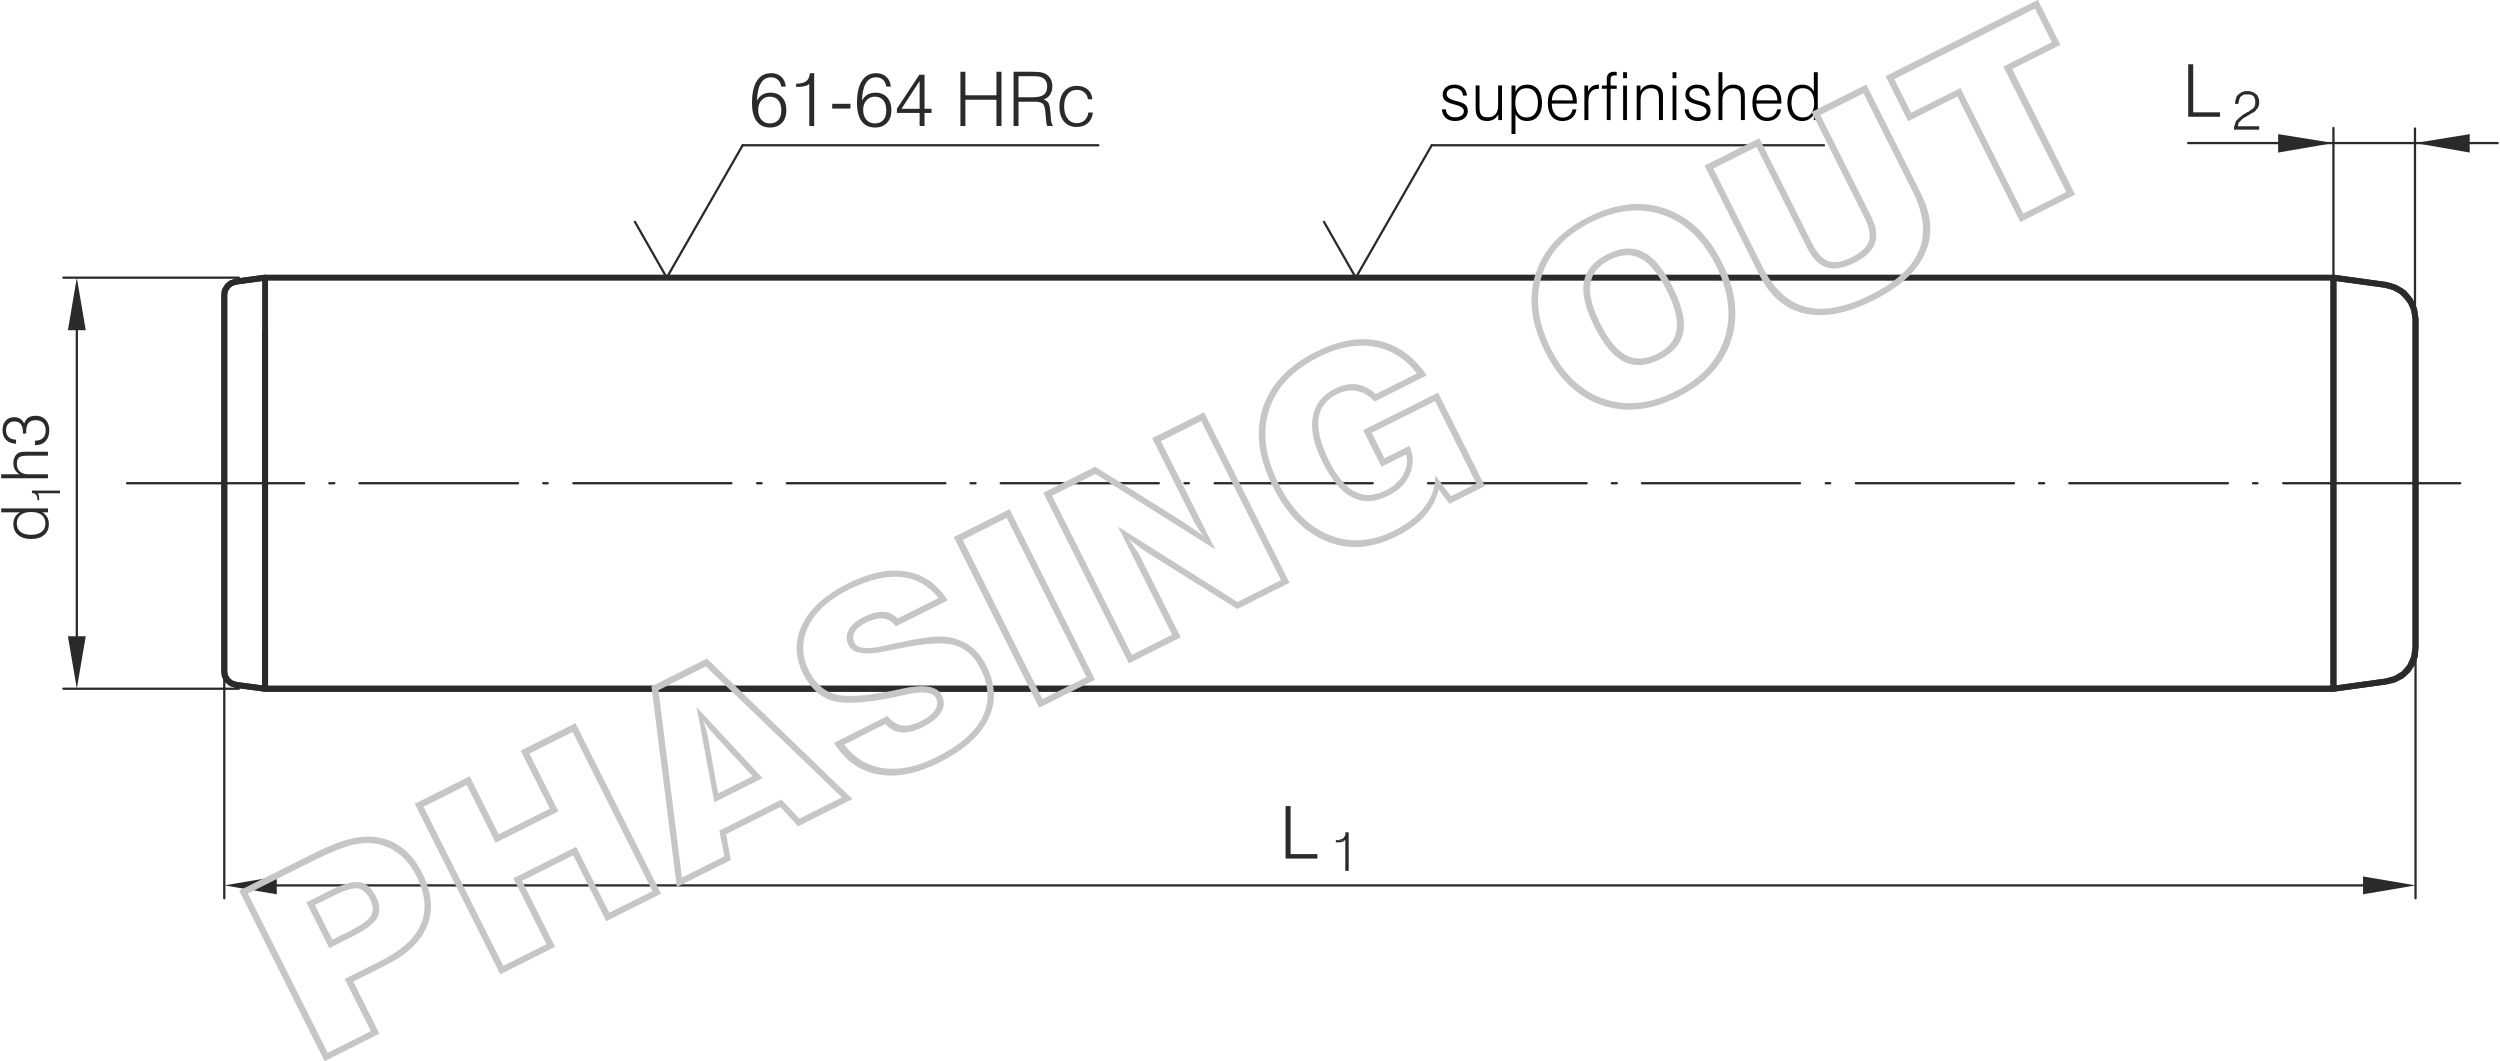 <?xml version="1.0" encoding="UTF-8"?> <svg xmlns="http://www.w3.org/2000/svg" xmlns:xlink="http://www.w3.org/1999/xlink" xml:space="preserve" width="987px" height="419px" version="1.1" style="shape-rendering:geometricPrecision; text-rendering:geometricPrecision; image-rendering:optimizeQuality; fill-rule:evenodd; clip-rule:evenodd" viewBox="0 0 54859 23311"> <defs> <style type="text/css"> .str1 {stroke:#2B2A29;stroke-width:131;stroke-linecap:round;stroke-linejoin:round;stroke-miterlimit:22.926} .str0 {stroke:#2B2A29;stroke-width:50;stroke-linecap:round;stroke-linejoin:round;stroke-miterlimit:22.926} .fil0 {fill:none} .fil1 {fill:#2B2A29} .fil4 {fill:#C5C6C6;fill-rule:nonzero} .fil2 {fill:#2B2A29;fill-rule:nonzero} .fil3 {fill:black;fill-rule:nonzero} </style> </defs> <g id="Layer_x0020_1">  <path class="fil0 str0" d="M2765 10614l3890 0m552 0l110 0m552 0l3484 0m553 0l98 0m564 0l3472 0m564 0l99 0m552 0l3484 0m552 0l111 0m552 0l3472 0m564 0l98 0m565 0l3472 0m552 0l110 0m552 0l3485 0m552 0l110 0m552 0l3472 0m565 0l98 0m564 0l3472 0m552 0l111 0m552 0l3484 0m552 0l98 0m565 0l3889 0"></path> <g id="_2209466917808"> <line class="fil0 str0" x1="16286" y1="3191" x2="24099" y2="3191"></line> <polyline class="fil0 str0" points="16286,3191 14618,6099 13919,4872 "></polyline> </g> <polygon class="fil1" points="29315,18453 29315,18502 29425,18502 29438,18490 29462,18490 29487,18478 29499,18465 29523,18453 "></polygon> <polygon class="fil1" points="29597,18281 29523,18281 29523,18343 29511,18367 29499,18379 29487,18404 29474,18416 29450,18429 29438,18429 29413,18441 29401,18441 29376,18453 29315,18453 29523,18453 29523,19128 29597,19128 "></polygon> <path class="fil0 str1" d="M4900 6479l0 8269m48130 -7741l0 7213m-47234 908l0 -7802m0 -1227l45431 0m-45431 9029l45431 0 0 -9029m-46069 86l638 -86m45431 9029l1153 -159m-46584 159l-638 -85m46069 -8944l1153 159m-47222 -73l-111 36 -73 62 -62 98 -12 98m0 8269l12 98 62 98 73 62 111 37m47872 -8036l-36 -221 -86 -196 -135 -160 -184 -110 -209 -62m0 8711l209 -61 184 -111 135 -159 86 -197 36 -221"></path> <polygon class="fil1" points="48147,1412 48037,1412 48037,2565 48736,2565 48736,2467 48147,2467 "></polygon> <polygon class="fil1" points="49521,2062 49337,2075 49387,2075 49411,2087 49436,2087 49448,2099 49472,2112 49485,2136 49497,2148 49497,2173 49509,2197 49509,2296 49497,2320 49497,2332 49485,2357 49448,2394 49423,2406 49411,2418 49387,2431 49362,2455 49325,2467 49313,2480 49264,2504 49252,2516 49227,2529 49190,2565 49166,2578 49092,2651 49092,2664 49080,2676 49068,2700 49068,2725 49055,2749 49055,2774 49043,2786 49043,2848 49595,2848 49595,2774 49129,2774 49129,2749 49141,2725 49141,2700 49239,2602 49264,2590 49276,2578 49325,2553 49337,2541 49362,2529 49374,2529 49399,2504 49472,2467 49485,2455 49509,2443 49521,2431 49521,2418 49558,2381 49571,2357 49583,2332 49583,2320 49595,2296 49595,2185 49571,2136 49571,2124 49558,2099 49546,2087 "></polygon> <polygon class="fil1" points="49337,2001 49276,2001 49252,2013 49239,2013 49190,2038 49178,2050 49153,2062 49104,2112 49092,2136 49092,2161 49080,2173 49080,2197 49068,2222 49068,2283 49141,2283 49141,2246 49153,2222 49153,2197 49166,2173 49166,2161 49178,2136 49203,2112 49227,2099 49239,2087 49264,2075 49337,2075 49521,2062 49497,2050 49485,2038 49436,2013 49411,2013 49387,2001 49362,2001 "></polygon> <line class="fil0 str0" x1="48037" y1="3142" x2="54834" y2="3142"></line> <line class="fil0 str0" x1="53018" y1="6778" x2="53018" y2="2823"></line> <line class="fil0 str0" x1="51227" y1="6099" x2="51227" y2="2811"></line> <polygon class="fil1" points="54220,2946 54220,3351 53018,3142 "></polygon> <polygon class="fil1" points="50012,2946 50012,3351 51227,3142 "></polygon> <polyline class="fil0 str1" points="51227,15128 52380,14969 52552,14932 52724,14846 52859,14724 52957,14576 53018,14405 53030,14220 53030,7007 53006,6823 52944,6663 52834,6516 52711,6393 52552,6307 52380,6258 51227,6099 "></polyline> <polyline class="fil0 str1" points="5796,6099 5158,6185 5047,6222 4974,6283 4912,6381 4900,6479 4900,14748 4912,14846 4974,14944 5047,15006 5158,15043 5796,15128 "></polyline> <polyline class="fil0 str1" points="5796,6162 5796,15128 51227,15128 51227,6099 "></polyline> <path class="fil0 str0" d="M5219 15128l-3852 0m3852 -9029l-3852 0m294 7876l0 -6723"></path> <polygon class="fil1" points="1465,13975 1857,13975 1661,15128 "></polygon> <polygon class="fil1" points="1465,7252 1857,7252 1661,6099 "></polygon> <path class="fil0 str0" d="M4900 14748l0 4981m48130 -5509l0 5509m-46977 -282l45824 0"></path> <polygon class="fil1" points="6053,19251 6053,19643 4900,19447 "></polygon> <polygon class="fil1" points="51877,19251 51877,19643 53030,19447 "></polygon> <polygon class="fil1" points="28321,17705 28211,17705 28211,18858 28910,18858 28910,18760 28321,18760 "></polygon> <path class="fil2" d="M16627 2410c0,91 23,164 69,218 45,55 107,82 184,82 82,0 145,-24 189,-73 43,-48 65,-118 65,-211 0,-96 -22,-171 -66,-224 -43,-53 -105,-79 -185,-79 -74,0 -136,27 -184,81 -48,54 -72,123 -72,206zm-27 -197c29,-58 69,-102 119,-133 51,-30 111,-45 180,-45 106,0 190,35 253,104 63,70 94,164 94,282 0,117 -32,209 -96,277 -65,69 -152,103 -262,103 -129,0 -227,-46 -295,-139 -68,-92 -102,-226 -102,-402 0,-211 36,-373 108,-485 73,-112 178,-168 314,-168 90,0 164,27 222,80 57,53 90,125 98,215l-101 0c-8,-64 -32,-115 -71,-150 -39,-36 -90,-54 -154,-54 -96,0 -170,44 -222,131 -52,87 -80,215 -85,384z"></path> <path id="1" class="fil2" d="M17749 2768l0 -925c-26,23 -61,40 -104,50 -44,11 -100,16 -168,16l-16 0 0 -71 7 0c96,0 168,-19 215,-56 47,-37 73,-95 77,-173l97 -1 0 1160 -108 0z"></path> <polygon id="2" class="fil2" points="18253,2385 18253,2280 18654,2280 18654,2385 "></polygon> <path id="3" class="fil2" d="M18933 2410c0,91 23,164 69,218 46,55 107,82 184,82 83,0 146,-24 189,-73 43,-48 65,-118 65,-211 0,-96 -22,-171 -65,-224 -44,-53 -106,-79 -185,-79 -75,0 -136,27 -184,81 -49,54 -73,123 -73,206zm-26 -197c29,-58 68,-102 119,-133 50,-30 110,-45 179,-45 106,0 191,35 254,104 62,70 94,164 94,282 0,117 -32,209 -97,277 -64,69 -151,103 -262,103 -128,0 -227,-46 -295,-139 -68,-92 -102,-226 -102,-402 0,-211 36,-373 109,-485 73,-112 177,-168 314,-168 90,0 164,27 221,80 58,53 91,125 99,215l-101 0c-8,-64 -32,-115 -71,-150 -39,-36 -91,-54 -155,-54 -96,0 -170,44 -221,131 -52,87 -80,215 -85,384z"></path> <path id="4" class="fil2" d="M20173 2390l0 -610 -399 610 399 0zm0 378l0 -287 -499 0 0 -93 491 -746 116 0 0 748 154 0 0 91 -154 0 0 287 -108 0z"></path> <path id="5" class="fil2" d="M23879 2471l99 0c-9,99 -45,176 -109,233 -64,57 -147,85 -249,85 -116,0 -208,-40 -275,-119 -67,-80 -101,-189 -101,-326 0,-143 34,-255 102,-336 69,-82 162,-122 281,-122 97,0 176,27 239,81 62,54 96,125 101,214l-97 0c-8,-63 -34,-113 -79,-151 -44,-38 -99,-56 -164,-56 -86,0 -154,32 -205,97 -50,65 -75,152 -75,264 0,114 25,204 76,270 51,67 120,100 205,100 68,0 123,-21 168,-63 45,-41 73,-98 83,-171z"></path> <polygon id="6" class="fil2" points="21069,2768 21069,1576 21178,1576 21178,2093 21860,2093 21860,1576 21971,1576 21971,2768 21860,2768 21860,2191 21178,2191 21178,2768 "></polygon> <path id="7" class="fil2" d="M22345 2136l317 0c111,0 191,-19 240,-57 49,-37 73,-98 73,-183 0,-39 -7,-74 -23,-105 -15,-31 -37,-57 -66,-75 -22,-15 -48,-26 -79,-33 -31,-6 -81,-9 -152,-9l-46 0 -264 0 0 462zm-109 632l0 -1192 398 0c92,0 158,4 200,11 41,8 77,20 108,37 47,27 83,63 108,110 25,47 38,100 38,159 0,73 -16,135 -49,185 -33,50 -80,86 -143,107 48,17 83,41 105,75 21,33 35,101 44,202l15 179c2,28 7,52 13,70 7,18 15,32 25,40l0 17 -121 0c-7,-13 -12,-29 -16,-49 -5,-20 -8,-44 -10,-74l-14 -158c-8,-109 -27,-178 -58,-208 -31,-30 -93,-45 -185,-45l-349 0 0 534 -109 0z"></path> <path class="fil2" d="M657 11747c100,0 177,-22 232,-66 55,-44 82,-105 82,-183 0,-81 -27,-143 -81,-187 -54,-43 -132,-65 -233,-65 -100,0 -178,22 -232,66 -55,43 -82,105 -82,186 0,80 27,141 81,184 54,44 132,65 233,65zm-657 -580l1027 0 0 86 -125 0c48,28 84,64 109,108 24,44 36,95 36,153 0,100 -35,179 -105,237 -69,59 -164,88 -285,88 -120,0 -215,-30 -285,-89 -70,-59 -105,-140 -105,-241 0,-58 13,-109 37,-152 25,-43 61,-78 110,-104l-414 0 0 -86z"></path> <path id="1" class="fil2" d="M1027 10505l-1027 0 0 -88 401 0c-44,-27 -77,-61 -100,-102 -22,-41 -34,-88 -34,-142 0,-49 9,-93 28,-132 19,-39 44,-69 77,-89 17,-11 39,-19 64,-23 26,-5 73,-7 140,-7l451 0 0 87 -450 0c-92,0 -154,13 -186,40 -31,26 -47,73 -47,141 0,69 22,125 67,166 44,41 104,61 179,61l437 0 0 88z"></path> <path id="2" class="fil2" d="M741 9778l1 -98c75,-1 133,-20 174,-59 41,-38 61,-93 61,-162 0,-74 -19,-131 -58,-171 -38,-39 -93,-59 -165,-59 -69,0 -121,21 -155,62 -34,41 -50,104 -50,189 0,12 0,21 0,27 0,6 0,11 1,16l-75 0c0,-4 0,-10 1,-18 1,-8 1,-13 1,-17 0,-77 -16,-135 -48,-174 -32,-38 -79,-58 -142,-58 -54,0 -98,18 -132,53 -33,34 -49,81 -49,138 0,66 19,117 56,153 38,36 92,55 164,58l0 88c-94,-3 -167,-31 -219,-84 -52,-54 -78,-125 -78,-216 0,-86 23,-155 70,-206 46,-51 109,-77 188,-77 50,0 94,12 130,35 37,23 66,58 88,104 17,-55 47,-97 90,-127 43,-29 97,-43 162,-43 92,0 164,29 218,87 54,57 81,135 81,234 0,101 -28,180 -83,238 -55,58 -132,87 -229,87l-3 0z"></path> <path id="3" class="fil2" d="M1291 10834l-491 0c12,13 21,32 27,55 5,23 8,53 8,89l0 9 -38 0 0 -4c0,-51 -10,-89 -29,-114 -20,-25 -51,-39 -92,-41l-1 -52 616 0 0 58z"></path> <g id="_2209047038880"> <line class="fil0 str0" x1="31421" y1="3191" x2="40036" y2="3191"></line> <polyline class="fil0 str0" points="31421,3191 29753,6099 29054,4872 "></polyline> <path class="fil3" d="M31646 2401l85 0c3,52 22,95 58,127 36,33 83,49 140,49 61,0 109,-12 145,-37 35,-25 53,-59 53,-102 0,-61 -65,-108 -196,-141l-4 0c-105,-27 -176,-55 -211,-87 -36,-31 -54,-75 -54,-131 0,-65 23,-118 70,-159 47,-41 108,-61 184,-61 82,0 148,21 197,64 49,43 76,102 81,177l-86 0c-4,-51 -23,-91 -57,-120 -33,-29 -79,-43 -137,-43 -50,0 -90,12 -120,35 -30,24 -45,56 -45,95 0,67 67,117 201,150 17,4 30,7 39,9 84,22 142,48 175,80 33,32 49,77 49,134 0,64 -25,117 -77,157 -51,41 -119,61 -203,61 -86,0 -154,-23 -206,-70 -51,-47 -78,-109 -81,-187zm1319 -523l0 759 -82 0 0 -121c-28,48 -63,84 -103,107 -41,23 -89,35 -144,35 -83,0 -146,-22 -187,-68 -42,-44 -63,-112 -63,-201l0 -511 85 0 0 490c0,76 14,130 42,162 27,32 73,47 138,47 71,0 127,-22 168,-66 40,-45 61,-106 61,-183l0 -450 85 0zm291 381c0,100 22,179 66,236 43,57 104,85 182,85 80,0 142,-27 185,-83 43,-56 65,-135 65,-238 0,-103 -22,-182 -65,-238 -44,-56 -105,-84 -185,-84 -80,0 -141,28 -184,83 -43,56 -64,136 -64,239zm-83 684l0 -1065 87 0 0 137c28,-53 62,-92 104,-118 42,-25 93,-38 153,-38 101,0 181,36 239,107 58,71 87,169 87,293 0,124 -29,222 -88,293 -59,71 -140,106 -242,106 -57,0 -106,-13 -148,-38 -41,-25 -77,-63 -105,-114l0 437 -87 0zm885 -668l0 4c0,93 21,167 65,222 43,54 101,82 174,82 58,0 106,-16 145,-48 39,-32 62,-76 71,-132l85 0c-9,77 -42,139 -97,185 -55,47 -125,70 -209,70 -100,0 -179,-35 -236,-105 -57,-70 -85,-167 -85,-291 0,-127 29,-226 86,-297 57,-71 136,-106 238,-106 98,0 175,34 230,102 56,68 83,163 83,284l0 30 -550 0zm1 -71l461 1c-3,-84 -25,-150 -66,-198 -40,-48 -94,-72 -161,-72 -67,0 -122,25 -164,73 -43,49 -66,114 -70,196zm715 433l0 -759 82 0 0 133c21,-51 51,-89 89,-114 37,-25 84,-38 139,-38l9 0 0 92 -11 0c-73,0 -128,23 -165,67 -37,45 -55,112 -55,201l0 418 -88 0zm492 0l0 -687 -108 0 0 -72 108 0 0 -138c0,-57 14,-99 41,-125 28,-26 72,-39 133,-39 7,0 13,0 20,1 8,0 15,2 24,3l0 79c-2,0 -5,0 -9,-1 -18,-1 -31,-2 -38,-2 -32,0 -55,7 -68,20 -13,14 -19,38 -19,72l0 130 134 0 0 72 -134 0 0 687 -84 0zm359 -919l0 -132 84 0 0 132 -84 0zm0 919l0 -759 84 0 0 759 -84 0zm298 0l0 -759 82 0 0 122c28,-47 62,-82 103,-106 40,-23 87,-35 141,-35 51,0 95,9 134,28 38,18 67,45 88,79 10,18 18,39 23,64 4,25 6,66 6,123l0 22 0 462 -88 0 0 -470c0,-89 -13,-150 -39,-181 -27,-32 -74,-48 -141,-48 -68,0 -123,23 -163,68 -40,45 -60,106 -60,184l0 447 -86 0zm788 -919l0 -132 84 0 0 132 -84 0zm0 919l0 -759 84 0 0 759 -84 0zm267 -236l85 0c2,52 21,95 58,127 36,33 82,49 139,49 62,0 110,-12 145,-37 35,-25 53,-59 53,-102 0,-61 -65,-108 -196,-141l-3 0c-106,-27 -176,-55 -212,-87 -36,-31 -54,-75 -54,-131 0,-65 24,-118 71,-159 47,-41 108,-61 183,-61 83,0 148,21 197,64 49,43 76,102 81,177l-86 0c-4,-51 -23,-91 -56,-120 -34,-29 -80,-43 -138,-43 -50,0 -90,12 -120,35 -30,24 -45,56 -45,95 0,67 67,117 201,150 17,4 31,7 39,9 84,22 143,48 176,80 32,32 49,77 49,134 0,64 -26,117 -78,157 -51,41 -119,61 -203,61 -85,0 -154,-23 -205,-70 -52,-47 -79,-109 -81,-187zm742 236l0 -1051 86 0 0 411c28,-45 62,-80 102,-103 41,-23 88,-35 141,-35 49,0 93,10 131,29 39,19 69,45 89,78 11,18 18,40 23,67 4,26 7,73 7,142l0 462 -87 0 0 -460c0,-95 -13,-158 -39,-190 -26,-33 -73,-49 -141,-49 -69,0 -124,23 -164,69 -41,45 -62,106 -62,183l0 447 -86 0zm832 -362l0 4c0,93 21,167 65,222 43,54 101,82 174,82 58,0 106,-16 145,-48 39,-32 62,-76 71,-132l85 0c-9,77 -42,139 -97,185 -55,47 -125,70 -209,70 -100,0 -179,-35 -236,-105 -57,-70 -85,-167 -85,-291 0,-127 29,-226 86,-297 57,-71 136,-106 238,-106 98,0 175,34 231,102 55,68 82,163 82,284l0 30 -550 0zm1 -71l461 1c-3,-84 -25,-150 -66,-198 -40,-48 -94,-72 -161,-72 -67,0 -122,25 -164,73 -43,49 -66,114 -70,196zm770 55c0,102 22,181 66,237 43,56 104,84 182,84 81,0 143,-27 186,-83 43,-55 64,-135 64,-238 0,-103 -21,-182 -65,-238 -43,-56 -105,-84 -185,-84 -79,0 -140,28 -183,83 -43,56 -65,135 -65,239zm577 -673l0 1051 -86 0 0 -128c-28,49 -64,87 -107,111 -44,26 -95,38 -152,38 -100,0 -178,-36 -236,-107 -58,-71 -86,-169 -86,-292 0,-123 29,-221 88,-292 59,-72 139,-108 239,-108 58,0 108,13 151,38 43,25 77,63 103,113l0 -424 86 0z"></path> </g> <path class="fil4" d="M7104 23309l-1878 -3746 1543 -773c304,-152 551,-259 741,-319 190,-61 366,-92 527,-94 263,-5 497,61 703,197 205,135 374,337 507,603 211,421 248,804 113,1150 -136,346 -438,636 -906,871l-720 361 574 1146 -1204 604zm-291 -4381l-1394 699 1752 3496 948 -475 -574 -1146 802 -403c453,-227 745,-495 874,-805 129,-309 95,-661 -102,-1054 -92,-183 -205,-332 -340,-449 -135,-117 -290,-197 -462,-242 -182,-44 -380,-42 -592,7 -212,50 -517,173 -912,372zm394 1899l-505 -1006 484 -243c310,-155 537,-223 684,-202 146,21 265,126 360,313 91,182 102,338 31,468 -71,129 -259,271 -566,424l-488 246zm66 -187l387 -194c254,-127 409,-239 464,-337 55,-97 48,-217 -23,-358 -71,-141 -160,-219 -269,-237 -108,-17 -293,40 -554,170l-387 194 382 762z"></path> <path id="1" class="fil4" d="M11977 20739l-727 -1448 1379 -691 727 1448 948 -476 -1753 -3496 -948 476 635 1268 -1378 691 -635 -1268 -949 475 1753 3496 948 -475zm-1015 661l-1878 -3746 1204 -604 639 1274 1123 -562 -640 -1274 1204 -604 1879 3746 -1204 604 -726 -1448 -1123 562 726 1449 -1204 603z"></path> <path id="2" class="fil4" d="M15664 17622l-389 -2091 1448 1561 -1059 530zm-712 1653l933 -468 -113 -562 1366 -684 394 421 933 -468 -2989 -2876 -1040 522 516 4115zm795 -1848l757 -378 -828 -894c-61,-67 -112,-127 -152,-180 -40,-53 -76,-106 -107,-159 24,64 44,128 63,194 18,67 34,136 48,210l219 1207zm-907 2057l-558 -4408 1219 -610 3196 3085 -1194 598 -387 -424 -1193 598 103 567 -1186 594z"></path> <path id="3" class="fil4" d="M18294 16315l1171 -587c101,120 209,189 324,206 115,17 257,-17 424,-101 144,-72 243,-152 299,-241 55,-88 62,-175 18,-260 -65,-133 -286,-157 -662,-73 -122,28 -219,49 -291,63 -630,127 -1076,148 -1338,65 -263,-85 -470,-280 -624,-587 -185,-369 -191,-731 -18,-1084 173,-354 505,-653 995,-899 481,-241 910,-329 1290,-264 379,64 681,275 906,635l-1139 570c-74,-100 -164,-158 -270,-172 -106,-14 -232,16 -379,89 -128,65 -215,134 -256,209 -42,73 -42,153 1,239 64,127 291,145 680,56l46 -11c52,-11 127,-27 224,-49 493,-111 834,-155 1025,-134 215,22 397,85 547,190 150,104 273,253 371,446 206,413 221,802 43,1171 -178,368 -536,687 -1075,958 -497,249 -946,335 -1351,258 -405,-76 -725,-308 -961,-693zm224 40c226,299 515,472 867,519 351,47 739,-35 1162,-247 507,-254 842,-546 1006,-874 163,-329 149,-685 -43,-1066 -141,-283 -341,-457 -598,-523 -258,-67 -719,-27 -1383,119l-57 12c-480,108 -766,67 -861,-122 -56,-112 -56,-224 2,-334 58,-112 168,-207 328,-286 160,-82 305,-119 434,-113 129,7 232,55 312,145l900 -450c-219,-277 -495,-431 -827,-462 -332,-30 -713,62 -1145,278 -434,218 -729,487 -886,808 -156,322 -152,647 15,978 134,269 323,439 565,511 243,71 672,44 1289,-80 47,-11 114,-25 202,-44 474,-101 759,-54 857,140 65,130 61,255 -10,376 -72,122 -209,234 -410,334 -176,88 -332,125 -469,114 -138,-12 -254,-75 -346,-186l-904 453z"></path> <path id="4" class="fil4" d="M23838 14871l-1753 -3496 -965 484 1752 3496 966 -484zm-1039 673l-1878 -3747 1227 -614 1878 3746 -1227 615z"></path> <path id="5" class="fil4" d="M25473 9689l1192 2378 -2633 -1656 -950 477 1753 3496 884 -444 -1190 -2373 2625 1655 956 -480 -1753 -3496 -884 443zm-705 4881l-1879 -3746 1141 -572 1928 1210c9,5 20,13 33,21 152,100 288,195 408,285 -46,-62 -88,-125 -128,-188 -39,-64 -74,-126 -105,-188l-886 -1767 1140 -571 1878 3746 -1148 576 -1921 -1202c-61,-38 -132,-86 -213,-145 -82,-59 -168,-125 -260,-197 62,81 116,157 162,226 46,69 82,131 110,185l880 1756 -1140 571z"></path> <path id="6" class="fil4" d="M30187 8656l907 -454c-254,-329 -570,-526 -947,-589 -377,-63 -780,13 -1210,230 -569,285 -932,672 -1089,1162 -156,490 -88,1025 203,1606 286,570 657,948 1114,1136 457,187 936,156 1433,-94 299,-149 526,-330 682,-543 157,-212 228,-437 216,-673l349 461 555 -279 -906 -1809 -1390 696 279 559 548 -272c94,205 98,409 12,615 -86,204 -243,365 -472,479 -293,147 -558,160 -796,38 -238,-121 -455,-379 -654,-775 -191,-381 -262,-710 -215,-987 47,-279 210,-487 488,-626 166,-84 326,-115 480,-94 153,21 291,92 413,213zm1625 2411l-239 -318c-51,219 -152,413 -303,582 -151,168 -359,319 -626,452 -536,269 -1047,305 -1532,107 -486,-196 -882,-602 -1188,-1214 -311,-620 -382,-1189 -214,-1710 168,-520 556,-933 1163,-1238 504,-251 964,-333 1382,-243 419,89 772,343 1058,760l-1143 574c-122,-127 -252,-204 -394,-231 -142,-27 -289,-3 -440,73 -241,121 -375,303 -402,549 -27,245 52,551 235,917 170,339 358,563 563,670 204,107 430,99 675,-24 177,-88 306,-205 388,-351 82,-146 103,-293 63,-441l-541 271 -403 -803 1646 -826 1029 2054 -777 390z"></path> <path id="7" class="fil4" d="M34994 7172c-200,-399 -278,-727 -232,-982 46,-255 218,-458 516,-606 296,-150 560,-166 790,-49 231,116 448,374 647,774 201,400 279,726 234,980 -47,255 -217,455 -513,604 -298,149 -563,166 -795,50 -231,-116 -448,-372 -647,-771zm-961 479c286,570 675,939 1167,1110 493,169 1018,114 1576,-166 559,-280 919,-668 1077,-1165 159,-496 96,-1028 -190,-1598 -287,-573 -678,-944 -1170,-1113 -494,-170 -1020,-114 -1577,165 -558,280 -916,668 -1075,1165 -158,498 -94,1031 192,1602zm1089 -543c179,356 369,588 568,694 201,107 429,97 683,-31 250,-125 393,-300 427,-524 33,-224 -39,-514 -218,-871 -179,-358 -369,-590 -569,-697 -200,-108 -425,-98 -676,27 -254,128 -398,304 -431,529 -35,225 38,517 216,873zm-1216 608c-306,-609 -372,-1178 -201,-1706 171,-529 557,-943 1159,-1245 600,-301 1163,-363 1687,-184 524,179 940,573 1246,1184 305,610 373,1178 202,1707 -171,528 -557,942 -1155,1242 -602,302 -1166,363 -1693,183 -526,-180 -941,-573 -1245,-1181z"></path> <path id="8" class="fil4" d="M37413 3638l1204 -603 1158 2310c110,217 230,348 364,393 134,44 305,13 513,-91 203,-102 327,-218 370,-351 43,-131 10,-307 -101,-525l-1158 -2311 1204 -603 1206 2404c234,468 262,902 84,1302 -179,400 -555,744 -1130,1032 -579,291 -1083,388 -1512,292 -430,-95 -762,-377 -996,-844l-1206 -2405zm4572 568l-1081 -2158 -948 476 1114 2223c116,231 145,430 87,595 -57,166 -205,307 -444,427 -241,121 -447,157 -617,105 -169,-52 -312,-193 -428,-424l-1114 -2223 -948 475 1080 2157c244,487 563,781 954,883 392,101 867,12 1426,-269 555,-278 909,-604 1059,-976 152,-371 105,-803 -140,-1291z"></path> <path id="9" class="fil4" d="M45359 4218l-1383 -2757 1065 -533 -370 -739 -3089 1548 370 739 1082 -542 1382 2757 943 -473zm-1010 659l-1382 -2757 -1082 542 -496 -989 3345 -1677 496 989 -1058 531 1381 2757 -1204 604z"></path> </g> </svg> 